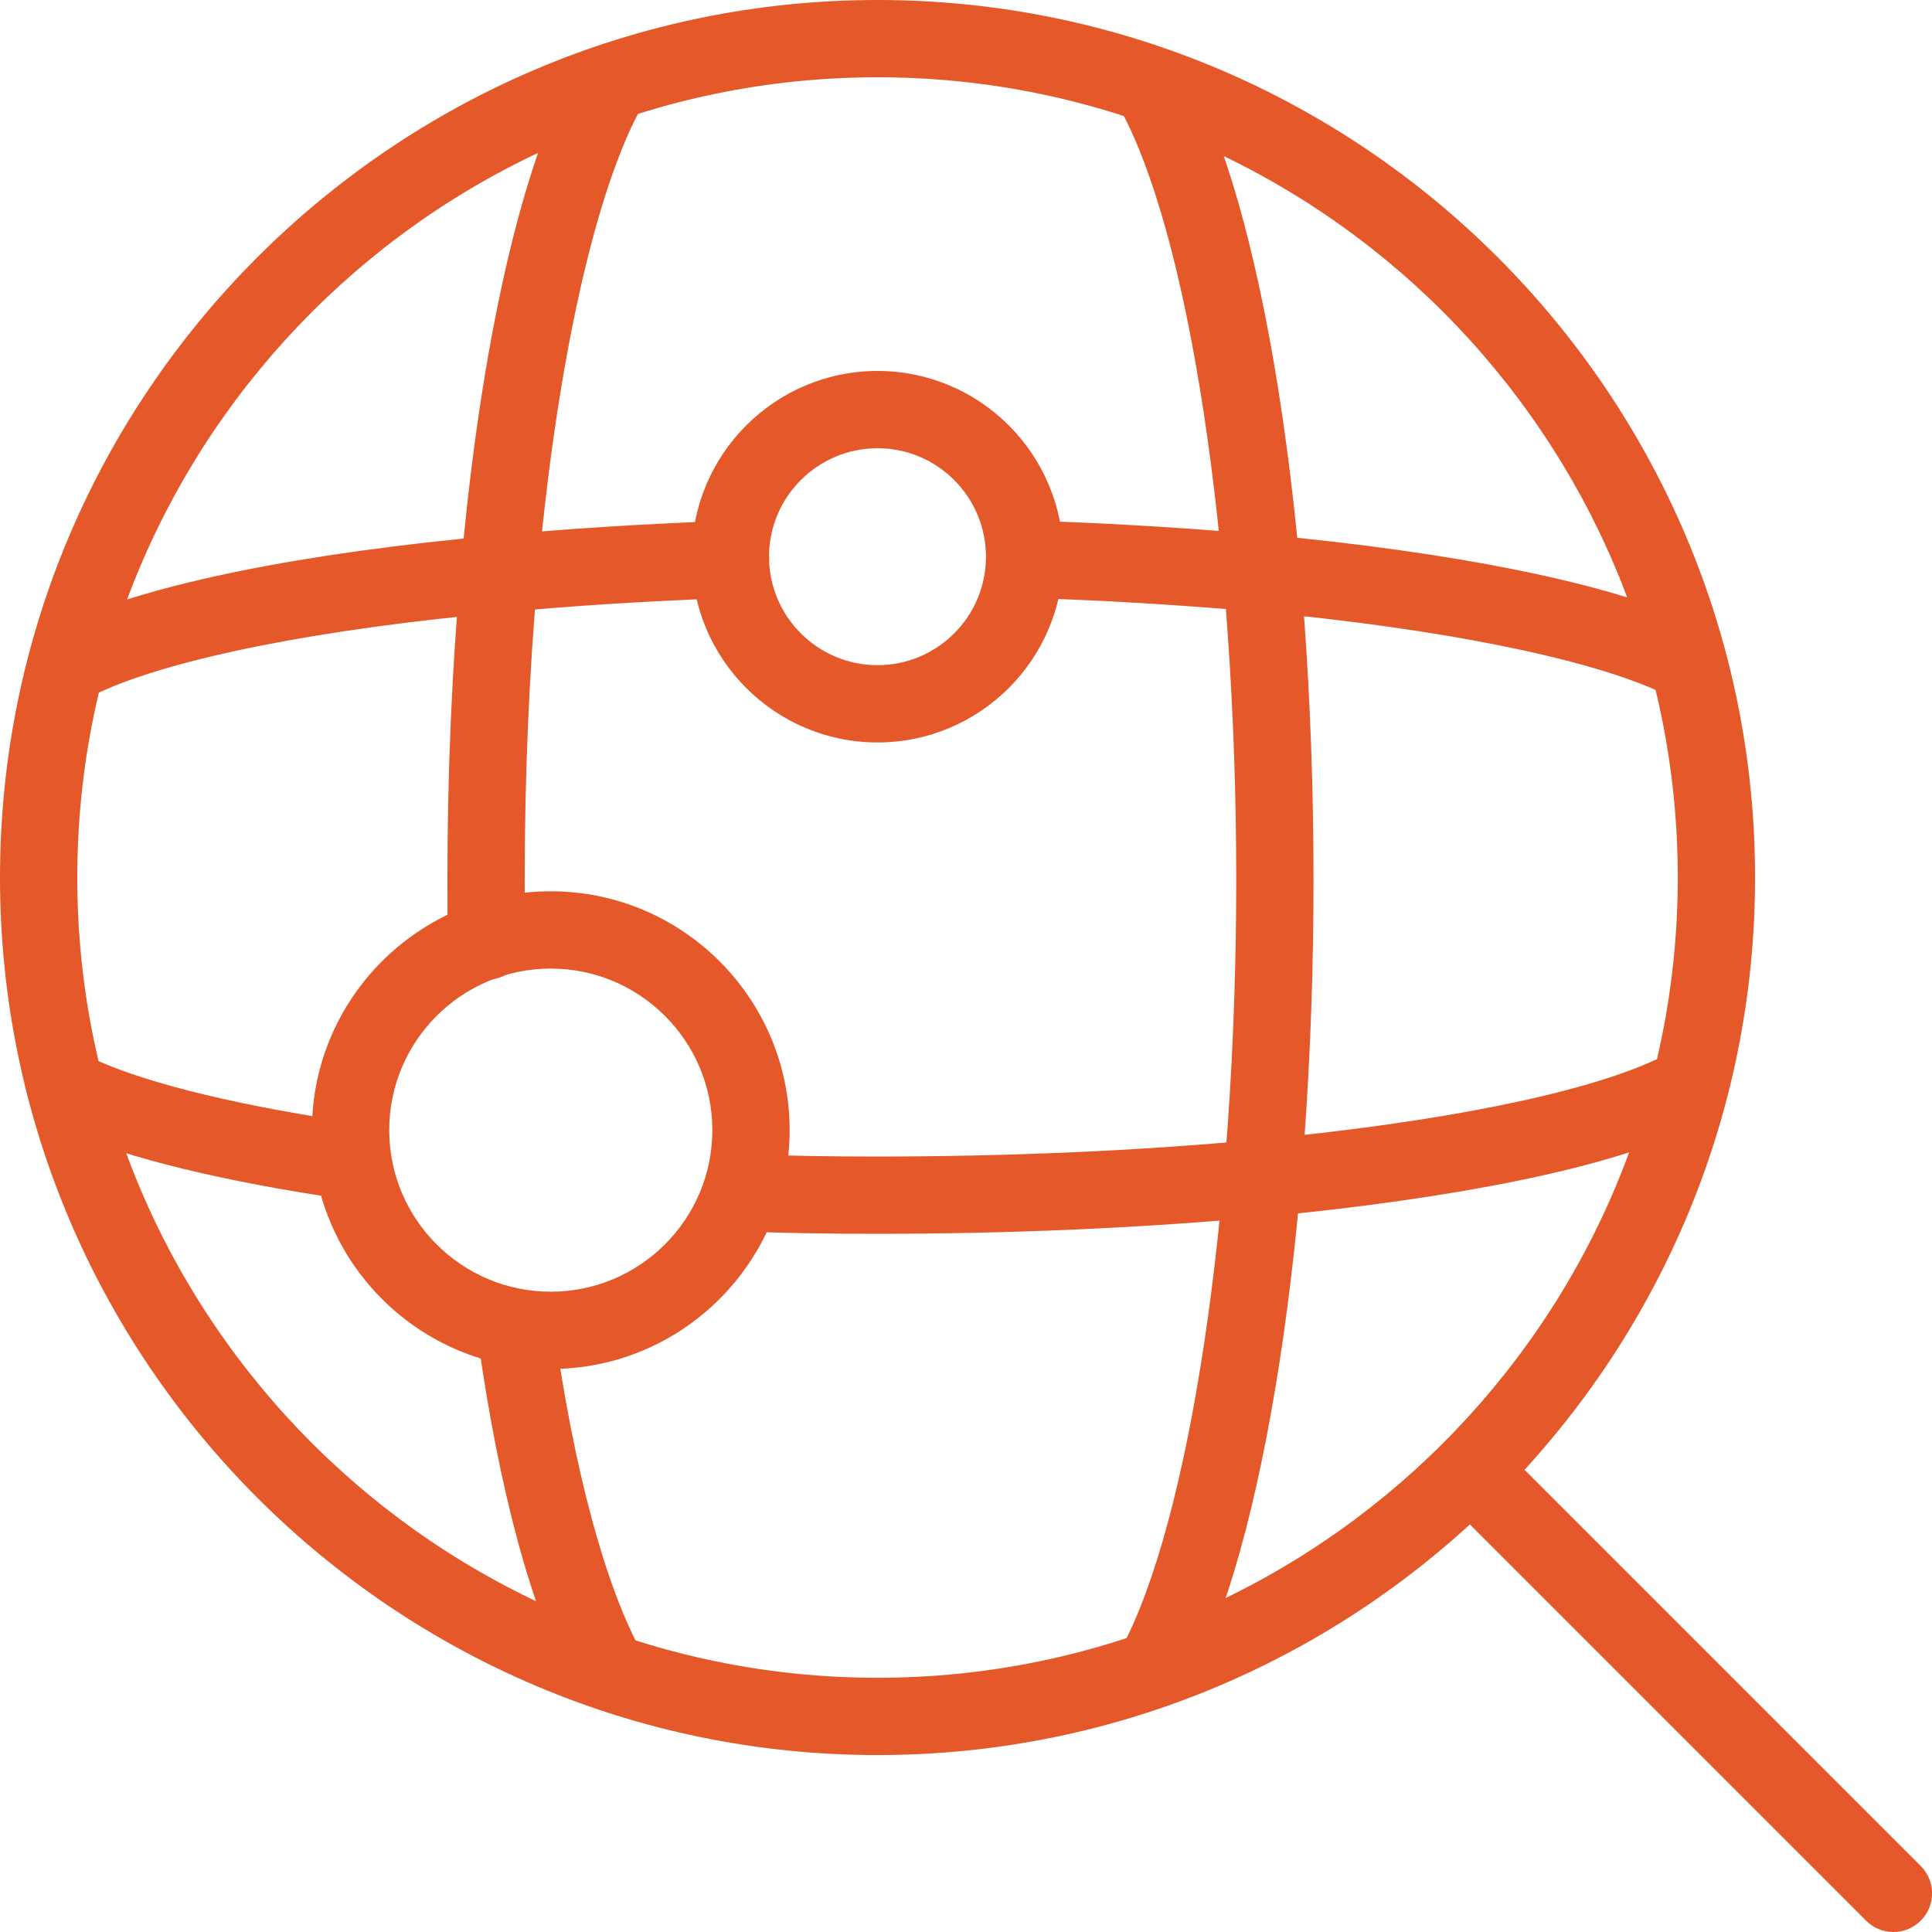 <?xml version="1.0" encoding="UTF-8"?>
<svg xmlns="http://www.w3.org/2000/svg" id="Layer_2" data-name="Layer 2" width="24" height="24" viewBox="0 0 24 24">
  <g id="Layer_1-2" data-name="Layer 1">
    <g>
      <g>
        <g>
          <path d="M10.901,21.802C4.89,21.802,0,16.912,0,10.901S4.89,0,10.901,0s10.901,4.89,10.901,10.901-4.89,10.901-10.901,10.901ZM10.901.96C5.42.96.96,5.42.96,10.901s4.46,9.941,9.941,9.941,9.941-4.46,9.941-9.941S16.383.96,10.901.96Z" fill="#e55829" stroke-width="0"></path>
          <g>
            <path d="M20.776,8.618c-.065,0-.13-.013-.194-.041-.945-.418-2.752-.775-4.957-.979-1.087-.092-2.012-.146-2.907-.171-.265-.007-.474-.228-.467-.493.008-.265.252-.456.493-.467.913.025,1.855.081,2.965.174,2.342.217,4.209.592,5.261,1.057.242.107.352.391.245.633-.08.18-.255.286-.44.286Z" fill="#e55829" stroke-width="0"></path>
            <path d="M1.03,8.647c-.182,0-.355-.103-.436-.279-.111-.241-.006-.526.235-.637,1.041-.48,2.934-.863,5.332-1.079.844-.082,1.793-.142,2.895-.184.253-.031.488.196.498.461.01.265-.196.488-.461.498-1.084.041-2.014.1-2.842.18-2.261.204-4.09.566-5.019.995-.065.03-.134.044-.201.044Z" fill="#e55829" stroke-width="0"></path>
            <path d="M4.371,14.906c-.023,0-.046-.001-.07-.005-1.517-.221-2.715-.512-3.465-.842-.243-.107-.353-.39-.246-.632.106-.243.39-.353.632-.246.672.295,1.784.562,3.217.771.262.038.444.282.405.544-.035.239-.24.411-.474.411Z" fill="#e55829" stroke-width="0"></path>
            <path d="M10.867,15.327c-.572,0-1.135-.01-1.678-.03-.265-.009-.472-.232-.462-.497.009-.265.236-.48.497-.462.532.019,1.083.029,1.643.029,1.665,0,3.269-.07,4.765-.21,2.269-.218,4.021-.57,4.941-.995.242-.112.526-.005.637.235.111.241.006.526-.235.637-1.301.6-3.57.918-5.243,1.079-1.538.142-3.171.214-4.865.214Z" fill="#e55829" stroke-width="0"></path>
            <path d="M14.338,21.211c-.078,0-.156-.019-.229-.059-.233-.127-.319-.419-.192-.651.861-1.58,1.44-5.426,1.44-9.57,0-4.21-.59-8.077-1.468-9.623-.131-.231-.051-.524.18-.654.232-.131.524-.051.654.18.968,1.704,1.594,5.667,1.594,10.097,0,4.358-.611,8.295-1.557,10.03-.087.16-.252.25-.422.25Z" fill="#e55829" stroke-width="0"></path>
            <path d="M7.539,21.213c-.17,0-.335-.09-.422-.25-.51-.935-.92-2.449-1.187-4.379,0-.265.212-.517.478-.517s.478.177.478.442c.243,1.733.626,3.172,1.074,3.994.127.233.041.525-.192.651-.073.04-.152.059-.229.059Z" fill="#e55829" stroke-width="0"></path>
            <path d="M6.047,12.169c-.257,0-.47-.203-.479-.462-.01-.255-.01-.521-.01-.776,0-1.325.055-2.618.165-3.844.244-2.804.763-5.083,1.424-6.251.13-.232.424-.312.654-.181.231.13.312.423.181.654-.586,1.037-1.073,3.229-1.303,5.863-.107,1.199-.161,2.463-.161,3.76,0,.243,0,.496.009.741.01.265-.196.488-.462.497-.006,0-.012,0-.018,0Z" fill="#e55829" stroke-width="0"></path>
          </g>
        </g>
        <path d="M23.52,24c-.123,0-.246-.047-.339-.141l-5.25-5.25c-.188-.188-.188-.491,0-.679s.491-.188.679,0l5.25,5.25c.188.188.188.491,0,.679-.094.094-.217.141-.339.141Z" fill="#e55829" stroke-width="0"></path>
      </g>
      <path d="M6.842,17.006c-1.636,0-2.967-1.331-2.967-2.967s1.331-2.967,2.967-2.967,2.967,1.331,2.967,2.967-1.331,2.967-2.967,2.967ZM6.842,12.032c-1.107,0-2.007.9-2.007,2.007s.9,2.007,2.007,2.007,2.007-.9,2.007-2.007-.9-2.007-2.007-2.007Z" fill="#e55829" stroke-width="0"></path>
      <path d="M10.901,9.223c-1.273,0-2.308-1.035-2.308-2.307s1.035-2.308,2.308-2.308,2.307,1.035,2.307,2.308-1.035,2.307-2.307,2.307ZM10.901,5.568c-.743,0-1.348.605-1.348,1.348s.605,1.347,1.348,1.347,1.347-.604,1.347-1.347-.604-1.348-1.347-1.348Z" fill="#e55829" stroke-width="0"></path>
    </g>
  </g>
</svg>
